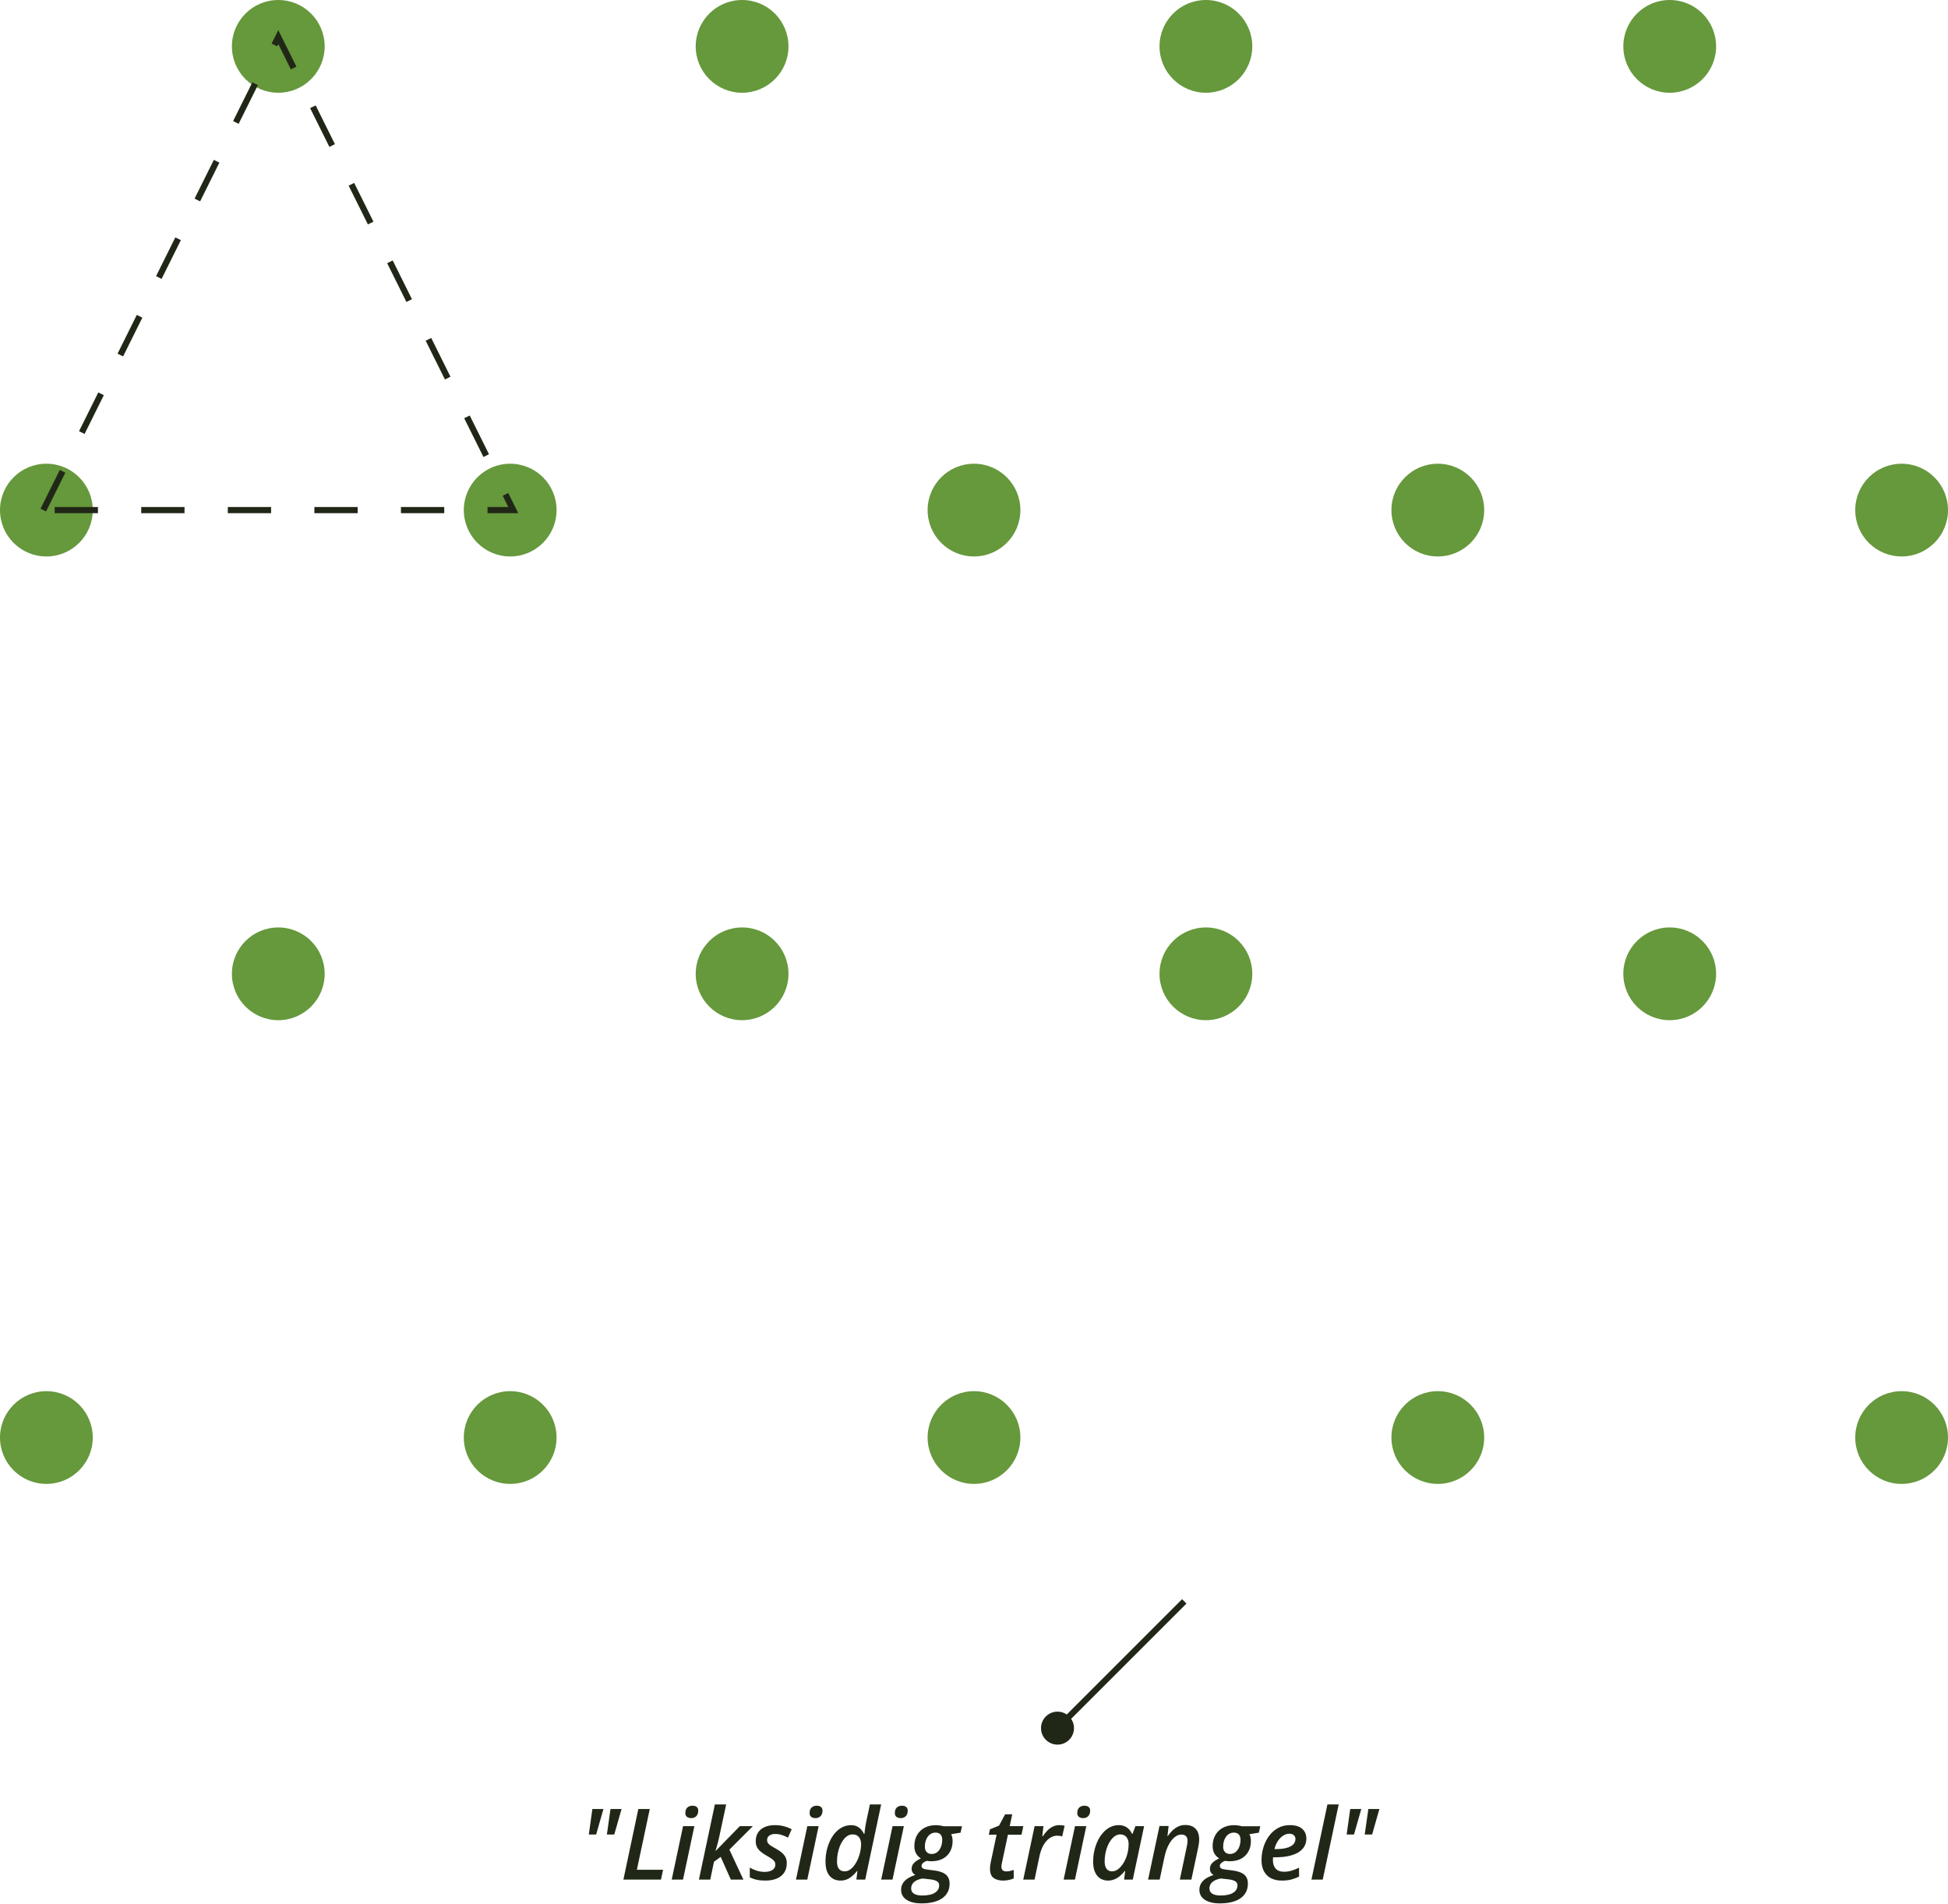 <?xml version="1.0" encoding="UTF-8"?> <svg xmlns="http://www.w3.org/2000/svg" width="315" height="308" viewBox="0 0 315 308" fill="none"><circle cx="45" cy="7.5" r="7.5" fill="#66983C"></circle><circle cx="120" cy="7.5" r="7.5" fill="#66983C"></circle><circle cx="195" cy="7.5" r="7.5" fill="#66983C"></circle><circle cx="270" cy="7.5" r="7.5" fill="#66983C"></circle><circle cx="7.5" cy="82.5" r="7.5" fill="#66983C"></circle><circle cx="82.5" cy="82.5" r="7.5" fill="#66983C"></circle><circle cx="157.5" cy="82.5" r="7.5" fill="#66983C"></circle><circle cx="232.5" cy="82.5" r="7.5" fill="#66983C"></circle><circle cx="307.5" cy="82.5" r="7.5" fill="#66983C"></circle><circle cx="45" cy="157.5" r="7.5" fill="#66983C"></circle><circle cx="120" cy="157.5" r="7.5" fill="#66983C"></circle><circle cx="195" cy="157.5" r="7.5" fill="#66983C"></circle><circle cx="270" cy="157.5" r="7.5" fill="#66983C"></circle><circle cx="7.5" cy="232.5" r="7.5" fill="#66983C"></circle><circle cx="82.5" cy="232.5" r="7.5" fill="#66983C"></circle><circle cx="157.5" cy="232.5" r="7.5" fill="#66983C"></circle><circle cx="232.5" cy="232.5" r="7.5" fill="#66983C"></circle><circle cx="307.5" cy="232.5" r="7.5" fill="#66983C"></circle><path d="M7 82.5L45 6L83 82.5H7Z" stroke="#212717" stroke-dasharray="7 7"></path><path d="M98.135 296.703L98.721 292.578H100.51L99.33 296.703H98.135ZM95.213 296.703L95.791 292.578H97.58L96.4 296.703H95.213ZM100.806 304L103.221 292.578H105.072L102.986 302.406H107.22L106.884 304H100.806ZM108.618 304L110.455 295.352H112.283L110.447 304H108.618ZM111.775 294.055C111.504 294.055 111.278 293.99 111.096 293.859C110.913 293.724 110.822 293.513 110.822 293.227C110.822 292.987 110.866 292.779 110.955 292.602C111.049 292.424 111.182 292.289 111.354 292.195C111.531 292.096 111.742 292.047 111.986 292.047C112.257 292.047 112.479 292.112 112.65 292.242C112.822 292.367 112.908 292.57 112.908 292.852C112.908 293.216 112.807 293.508 112.603 293.727C112.4 293.945 112.124 294.055 111.775 294.055ZM113.017 304L115.596 291.844H117.424L116.314 297.031C116.241 297.391 116.163 297.724 116.08 298.031C116.002 298.333 115.929 298.596 115.861 298.82C115.793 299.039 115.741 299.211 115.705 299.336H115.752L119.635 295.352H121.744L117.947 299.156L120.212 304H118.181L116.541 300.32L115.455 301.109L114.853 304H113.017ZM123.751 304.156C123.21 304.156 122.736 304.109 122.329 304.016C121.928 303.927 121.566 303.797 121.243 303.625L121.244 302.055C121.577 302.253 121.952 302.419 122.369 302.555C122.79 302.685 123.223 302.75 123.665 302.75C124.009 302.75 124.309 302.703 124.564 302.609C124.819 302.516 125.017 302.383 125.158 302.211C125.303 302.034 125.376 301.82 125.376 301.57C125.376 301.388 125.335 301.227 125.251 301.086C125.168 300.945 125.025 300.802 124.822 300.656C124.619 300.51 124.337 300.336 123.978 300.133C123.598 299.919 123.275 299.703 123.009 299.484C122.749 299.26 122.548 299.013 122.408 298.742C122.272 298.471 122.205 298.154 122.205 297.789C122.205 297.242 122.33 296.776 122.58 296.391C122.835 296 123.194 295.703 123.658 295.5C124.127 295.292 124.679 295.188 125.314 295.188C125.825 295.188 126.306 295.247 126.76 295.367C127.213 295.482 127.632 295.643 128.017 295.852L127.416 297.211C127.129 297.049 126.812 296.911 126.463 296.797C126.114 296.677 125.739 296.617 125.338 296.617C124.968 296.617 124.658 296.703 124.408 296.875C124.163 297.047 124.041 297.292 124.041 297.609C124.041 297.776 124.08 297.927 124.158 298.062C124.241 298.193 124.379 298.326 124.572 298.461C124.765 298.596 125.028 298.753 125.361 298.93C125.72 299.128 126.041 299.336 126.322 299.555C126.603 299.773 126.824 300.026 126.986 300.312C127.147 300.594 127.228 300.935 127.228 301.336C127.228 301.945 127.085 302.461 126.798 302.883C126.517 303.299 126.116 303.617 125.595 303.836C125.074 304.049 124.46 304.156 123.751 304.156ZM128.712 304L130.549 295.352H132.377L130.54 304H128.712ZM131.869 294.055C131.598 294.055 131.372 293.99 131.189 293.859C131.007 293.724 130.916 293.513 130.916 293.227C130.916 292.987 130.96 292.779 131.049 292.602C131.143 292.424 131.275 292.289 131.447 292.195C131.624 292.096 131.835 292.047 132.08 292.047C132.351 292.047 132.572 292.112 132.744 292.242C132.916 292.367 133.002 292.57 133.002 292.852C133.002 293.216 132.9 293.508 132.697 293.727C132.494 293.945 132.218 294.055 131.869 294.055ZM135.884 304.156C135.436 304.156 135.03 304.049 134.665 303.836C134.306 303.622 134.02 303.292 133.806 302.844C133.593 302.391 133.486 301.81 133.486 301.102C133.486 300.508 133.546 299.927 133.666 299.359C133.791 298.786 133.97 298.25 134.205 297.75C134.439 297.245 134.726 296.802 135.064 296.422C135.403 296.036 135.786 295.737 136.213 295.523C136.645 295.305 137.114 295.195 137.619 295.195C137.994 295.195 138.314 295.26 138.58 295.391C138.846 295.521 139.069 295.693 139.252 295.906C139.434 296.12 139.588 296.352 139.713 296.602H139.783C139.799 296.466 139.817 296.294 139.838 296.086C139.864 295.872 139.895 295.643 139.931 295.398C139.968 295.148 140.012 294.906 140.064 294.672L140.666 291.844H142.486L139.908 304H138.478L138.65 302.602H138.595C138.366 302.893 138.116 303.156 137.845 303.391C137.579 303.625 137.285 303.812 136.962 303.953C136.639 304.089 136.28 304.156 135.884 304.156ZM136.595 302.664C136.84 302.664 137.074 302.602 137.298 302.477C137.527 302.352 137.738 302.18 137.931 301.961C138.129 301.737 138.309 301.482 138.47 301.195C138.632 300.904 138.77 300.594 138.884 300.266C138.999 299.938 139.087 299.604 139.15 299.266C139.213 298.927 139.244 298.599 139.244 298.281C139.244 297.797 139.127 297.411 138.892 297.125C138.663 296.833 138.319 296.688 137.861 296.688C137.564 296.688 137.288 296.771 137.033 296.938C136.778 297.104 136.546 297.331 136.338 297.617C136.129 297.904 135.95 298.234 135.798 298.609C135.653 298.979 135.541 299.375 135.462 299.797C135.384 300.219 135.345 300.641 135.345 301.062C135.345 301.589 135.449 301.987 135.658 302.258C135.871 302.529 136.184 302.664 136.595 302.664ZM142.493 304L144.33 295.352H146.158L144.322 304H142.493ZM145.65 294.055C145.379 294.055 145.153 293.99 144.971 293.859C144.788 293.724 144.697 293.513 144.697 293.227C144.697 292.987 144.741 292.779 144.83 292.602C144.924 292.424 145.057 292.289 145.229 292.195C145.406 292.096 145.617 292.047 145.861 292.047C146.132 292.047 146.354 292.112 146.525 292.242C146.697 292.367 146.783 292.57 146.783 292.852C146.783 293.216 146.682 293.508 146.478 293.727C146.275 293.945 145.999 294.055 145.65 294.055ZM149.04 307.844C147.993 307.844 147.176 307.648 146.587 307.258C146.004 306.872 145.712 306.333 145.712 305.641C145.712 305.099 145.897 304.63 146.267 304.234C146.631 303.839 147.212 303.508 148.009 303.242C147.811 303.133 147.663 302.995 147.564 302.828C147.465 302.661 147.415 302.469 147.415 302.25C147.415 301.891 147.538 301.581 147.783 301.32C148.033 301.055 148.408 300.805 148.908 300.57C148.569 300.357 148.309 300.086 148.127 299.758C147.944 299.424 147.853 299.034 147.853 298.586C147.858 298.076 147.942 297.612 148.103 297.195C148.27 296.779 148.507 296.422 148.814 296.125C149.116 295.828 149.481 295.599 149.908 295.438C150.335 295.276 150.809 295.195 151.33 295.195C151.538 295.195 151.747 295.211 151.955 295.242C152.163 295.268 152.369 295.31 152.572 295.367H155.556L155.33 296.406L153.799 296.656C153.882 296.802 153.942 296.969 153.978 297.156C154.02 297.344 154.041 297.547 154.041 297.766C154.041 298.266 153.957 298.719 153.791 299.125C153.629 299.526 153.397 299.87 153.095 300.156C152.804 300.438 152.447 300.654 152.025 300.805C151.608 300.951 151.139 301.026 150.619 301.031C150.473 301.031 150.34 301.026 150.22 301.016C150.1 301 149.994 300.982 149.9 300.961C149.603 301.06 149.382 301.182 149.236 301.328C149.09 301.469 149.017 301.622 149.017 301.789C149.017 301.924 149.059 302.034 149.142 302.117C149.22 302.19 149.329 302.247 149.47 302.289C149.611 302.326 149.785 302.357 149.994 302.383L150.994 302.508C151.587 302.581 152.072 302.703 152.447 302.875C152.827 303.047 153.105 303.279 153.283 303.57C153.465 303.857 153.556 304.214 153.556 304.641C153.556 305.203 153.436 305.693 153.196 306.109C152.962 306.526 152.618 306.87 152.165 307.141C151.785 307.37 151.332 307.544 150.806 307.664C150.28 307.784 149.691 307.844 149.04 307.844ZM149.134 306.57C149.587 306.57 149.986 306.531 150.329 306.453C150.678 306.375 150.967 306.26 151.196 306.109C151.415 305.969 151.582 305.799 151.696 305.602C151.811 305.404 151.868 305.177 151.868 304.922C151.868 304.807 151.85 304.706 151.814 304.617C151.782 304.534 151.733 304.458 151.665 304.391C151.54 304.266 151.368 304.169 151.15 304.102C150.931 304.034 150.658 303.982 150.329 303.945L149.173 303.82C148.772 303.893 148.434 304.005 148.158 304.156C147.887 304.307 147.681 304.49 147.54 304.703C147.405 304.922 147.337 305.167 147.337 305.438C147.337 305.802 147.488 306.081 147.79 306.273C148.092 306.471 148.54 306.57 149.134 306.57ZM150.65 299.852C151.004 299.852 151.309 299.75 151.564 299.547C151.819 299.339 152.015 299.062 152.15 298.719C152.291 298.37 152.361 297.982 152.361 297.555C152.361 297.357 152.335 297.185 152.283 297.039C152.236 296.893 152.163 296.773 152.064 296.68C151.976 296.586 151.864 296.516 151.728 296.469C151.598 296.422 151.447 296.398 151.275 296.398C151.01 296.398 150.77 296.458 150.556 296.578C150.348 296.693 150.168 296.854 150.017 297.062C149.871 297.266 149.757 297.505 149.674 297.781C149.595 298.057 149.556 298.354 149.556 298.672C149.556 298.828 149.572 298.969 149.603 299.094C149.64 299.219 149.692 299.328 149.759 299.422C149.936 299.708 150.233 299.852 150.65 299.852ZM162.212 304.156C161.582 304.156 161.069 304.016 160.673 303.734C160.283 303.448 160.087 302.948 160.087 302.234C160.087 302.094 160.095 301.94 160.111 301.773C160.132 301.602 160.16 301.424 160.197 301.242L161.15 296.742H159.9L160.072 295.867L161.549 295.266L162.533 293.438H163.682L163.275 295.352H165.478L165.181 296.742H162.986L162.025 301.25C161.999 301.359 161.975 301.477 161.955 301.602C161.939 301.721 161.931 301.831 161.931 301.93C161.931 302.164 161.996 302.346 162.126 302.477C162.257 302.607 162.454 302.672 162.72 302.672C162.923 302.672 163.119 302.651 163.306 302.609C163.494 302.568 163.699 302.508 163.923 302.43L163.923 303.812C163.73 303.901 163.48 303.979 163.173 304.047C162.866 304.12 162.546 304.156 162.212 304.156ZM165.462 304L167.299 295.352H168.728L168.541 296.984H168.627C168.851 296.651 169.093 296.349 169.353 296.078C169.619 295.807 169.913 295.591 170.236 295.43C170.559 295.268 170.918 295.188 171.314 295.188C171.455 295.188 171.601 295.198 171.752 295.219C171.908 295.234 172.043 295.258 172.158 295.289L171.759 297.008C171.645 296.977 171.52 296.951 171.384 296.93C171.249 296.909 171.106 296.898 170.955 296.898C170.611 296.898 170.288 296.979 169.986 297.141C169.684 297.302 169.41 297.526 169.166 297.812C168.921 298.099 168.71 298.435 168.533 298.82C168.356 299.201 168.218 299.615 168.119 300.062L167.29 304H165.462ZM171.993 304L173.83 295.352H175.658L173.822 304H171.993ZM175.15 294.055C174.879 294.055 174.653 293.99 174.471 293.859C174.288 293.724 174.197 293.513 174.197 293.227C174.197 292.987 174.241 292.779 174.33 292.602C174.424 292.424 174.557 292.289 174.729 292.195C174.906 292.096 175.117 292.047 175.361 292.047C175.632 292.047 175.854 292.112 176.025 292.242C176.197 292.367 176.283 292.57 176.283 292.852C176.283 293.216 176.182 293.508 175.978 293.727C175.775 293.945 175.499 294.055 175.15 294.055ZM179.158 304.156C178.715 304.156 178.311 304.049 177.947 303.836C177.587 303.617 177.301 303.284 177.087 302.836C176.874 302.383 176.767 301.807 176.767 301.109C176.767 300.505 176.83 299.917 176.955 299.344C177.085 298.771 177.267 298.234 177.502 297.734C177.741 297.234 178.03 296.794 178.369 296.414C178.707 296.029 179.09 295.729 179.517 295.516C179.944 295.297 180.405 295.188 180.9 295.188C181.275 295.188 181.603 295.253 181.885 295.383C182.166 295.508 182.403 295.677 182.595 295.891C182.788 296.104 182.944 296.341 183.064 296.602H183.135L183.603 295.352H185.01L183.173 304H181.775L181.947 302.602H181.884C181.66 302.888 181.41 303.148 181.134 303.383C180.863 303.617 180.564 303.805 180.236 303.945C179.908 304.086 179.548 304.156 179.158 304.156ZM179.829 302.664C180.194 302.664 180.543 302.529 180.876 302.258C181.21 301.982 181.504 301.617 181.759 301.164C182.02 300.711 182.212 300.214 182.337 299.672C182.4 299.411 182.442 299.164 182.463 298.93C182.489 298.695 182.502 298.461 182.502 298.227C182.502 297.773 182.382 297.404 182.142 297.117C181.903 296.831 181.575 296.688 181.158 296.688C180.871 296.688 180.598 296.768 180.338 296.93C180.082 297.091 179.851 297.315 179.642 297.602C179.434 297.883 179.252 298.208 179.095 298.578C178.944 298.948 178.827 299.346 178.744 299.773C178.666 300.195 178.626 300.625 178.626 301.062C178.626 301.589 178.731 301.987 178.939 302.258C179.152 302.529 179.449 302.664 179.829 302.664ZM185.65 304L187.494 295.328H188.971L188.783 296.961H188.83C189.038 296.654 189.28 296.365 189.556 296.094C189.832 295.818 190.145 295.594 190.494 295.422C190.848 295.25 191.244 295.164 191.681 295.164C192.161 295.164 192.567 295.258 192.9 295.445C193.234 295.633 193.486 295.901 193.658 296.25C193.83 296.599 193.916 297.016 193.916 297.5C193.916 297.714 193.897 297.943 193.861 298.188C193.83 298.427 193.788 298.661 193.736 298.891L192.65 304H190.783L191.892 298.742C191.939 298.539 191.973 298.357 191.994 298.195C192.02 298.034 192.033 297.883 192.033 297.742C192.033 297.398 191.947 297.141 191.775 296.969C191.608 296.797 191.358 296.711 191.025 296.711C190.661 296.711 190.301 296.852 189.947 297.133C189.593 297.414 189.272 297.823 188.986 298.359C188.699 298.896 188.473 299.544 188.306 300.305L187.525 304H185.65ZM197.274 307.844C196.228 307.844 195.41 307.648 194.821 307.258C194.238 306.872 193.946 306.333 193.946 305.641C193.947 305.099 194.131 304.63 194.501 304.234C194.866 303.839 195.447 303.508 196.244 303.242C196.046 303.133 195.897 302.995 195.798 302.828C195.699 302.661 195.65 302.469 195.65 302.25C195.65 301.891 195.772 301.581 196.017 301.32C196.267 301.055 196.642 300.805 197.142 300.57C196.804 300.357 196.543 300.086 196.361 299.758C196.179 299.424 196.087 299.034 196.088 298.586C196.093 298.076 196.176 297.612 196.338 297.195C196.504 296.779 196.741 296.422 197.049 296.125C197.351 295.828 197.715 295.599 198.142 295.438C198.569 295.276 199.043 295.195 199.564 295.195C199.773 295.195 199.981 295.211 200.189 295.242C200.398 295.268 200.603 295.31 200.806 295.367H203.791L203.564 296.406L202.033 296.656C202.116 296.802 202.176 296.969 202.213 297.156C202.254 297.344 202.275 297.547 202.275 297.766C202.275 298.266 202.192 298.719 202.025 299.125C201.864 299.526 201.632 299.87 201.33 300.156C201.038 300.438 200.681 300.654 200.259 300.805C199.843 300.951 199.374 301.026 198.853 301.031C198.707 301.031 198.574 301.026 198.455 301.016C198.335 301 198.228 300.982 198.134 300.961C197.837 301.06 197.616 301.182 197.47 301.328C197.324 301.469 197.251 301.622 197.251 301.789C197.251 301.924 197.293 302.034 197.376 302.117C197.455 302.19 197.564 302.247 197.704 302.289C197.845 302.326 198.02 302.357 198.228 302.383L199.228 302.508C199.822 302.581 200.306 302.703 200.681 302.875C201.061 303.047 201.34 303.279 201.517 303.57C201.699 303.857 201.79 304.214 201.79 304.641C201.79 305.203 201.67 305.693 201.431 306.109C201.196 306.526 200.853 306.87 200.4 307.141C200.019 307.37 199.566 307.544 199.04 307.664C198.514 307.784 197.926 307.844 197.274 307.844ZM197.368 306.57C197.821 306.57 198.22 306.531 198.564 306.453C198.913 306.375 199.202 306.26 199.431 306.109C199.65 305.969 199.816 305.799 199.931 305.602C200.045 305.404 200.103 305.177 200.103 304.922C200.103 304.807 200.085 304.706 200.048 304.617C200.017 304.534 199.967 304.458 199.9 304.391C199.775 304.266 199.603 304.169 199.384 304.102C199.165 304.034 198.892 303.982 198.564 303.945L197.408 303.82C197.006 303.893 196.668 304.005 196.392 304.156C196.121 304.307 195.915 304.49 195.775 304.703C195.639 304.922 195.572 305.167 195.572 305.438C195.571 305.802 195.723 306.081 196.025 306.273C196.327 306.471 196.775 306.57 197.368 306.57ZM198.884 299.852C199.238 299.852 199.543 299.75 199.798 299.547C200.054 299.339 200.249 299.062 200.384 298.719C200.525 298.37 200.595 297.982 200.595 297.555C200.595 297.357 200.569 297.185 200.517 297.039C200.47 296.893 200.398 296.773 200.299 296.68C200.21 296.586 200.098 296.516 199.963 296.469C199.832 296.422 199.681 296.398 199.51 296.398C199.244 296.398 199.004 296.458 198.791 296.578C198.582 296.693 198.403 296.854 198.252 297.062C198.106 297.266 197.991 297.505 197.908 297.781C197.83 298.057 197.791 298.354 197.791 298.672C197.791 298.828 197.806 298.969 197.837 299.094C197.874 299.219 197.926 299.328 197.994 299.422C198.171 299.708 198.468 299.852 198.884 299.852ZM207.267 304.156C206.605 304.156 206.027 304.031 205.533 303.781C205.043 303.526 204.663 303.154 204.392 302.664C204.126 302.169 203.994 301.565 203.994 300.852C203.994 300.143 204.095 299.453 204.298 298.781C204.502 298.104 204.801 297.495 205.197 296.953C205.593 296.411 206.075 295.982 206.642 295.664C207.21 295.346 207.856 295.188 208.58 295.188C209.465 295.188 210.129 295.388 210.572 295.789C211.02 296.185 211.244 296.711 211.244 297.367C211.244 297.815 211.142 298.224 210.939 298.594C210.736 298.964 210.426 299.284 210.009 299.555C209.598 299.82 209.074 300.026 208.439 300.172C207.809 300.318 207.067 300.391 206.212 300.391H205.861C205.856 300.469 205.85 300.549 205.845 300.633C205.84 300.711 205.837 300.789 205.837 300.867C205.837 301.445 205.988 301.901 206.29 302.234C206.593 302.562 207.033 302.727 207.611 302.727C208.048 302.727 208.452 302.672 208.822 302.562C209.191 302.453 209.606 302.289 210.064 302.07L210.064 303.516C209.642 303.719 209.215 303.878 208.783 303.992C208.35 304.102 207.845 304.156 207.267 304.156ZM206.087 299.062H206.353C206.989 299.062 207.541 299.003 208.009 298.883C208.478 298.758 208.84 298.576 209.095 298.336C209.351 298.091 209.478 297.794 209.478 297.445C209.478 297.174 209.392 296.964 209.22 296.812C209.054 296.656 208.804 296.578 208.47 296.578C208.142 296.578 207.819 296.68 207.502 296.883C207.184 297.081 206.9 297.367 206.65 297.742C206.4 298.112 206.213 298.552 206.087 299.062ZM212.064 304L214.65 291.844H216.471L213.892 304H212.064ZM220.681 296.703L221.268 292.578H223.057L221.877 296.703H220.681ZM217.76 296.703L218.338 292.578H220.127L218.947 296.703H217.76Z" fill="#212717"></path><path d="M173.668 279.5C173.668 280.973 172.475 282.167 171.002 282.167C169.529 282.167 168.335 280.973 168.335 279.5C168.335 278.027 169.529 276.833 171.002 276.833C172.475 276.833 173.668 278.027 173.668 279.5ZM170.648 279.146L191.148 258.646L191.855 259.354L171.355 279.854L170.648 279.146Z" fill="#212717"></path></svg> 